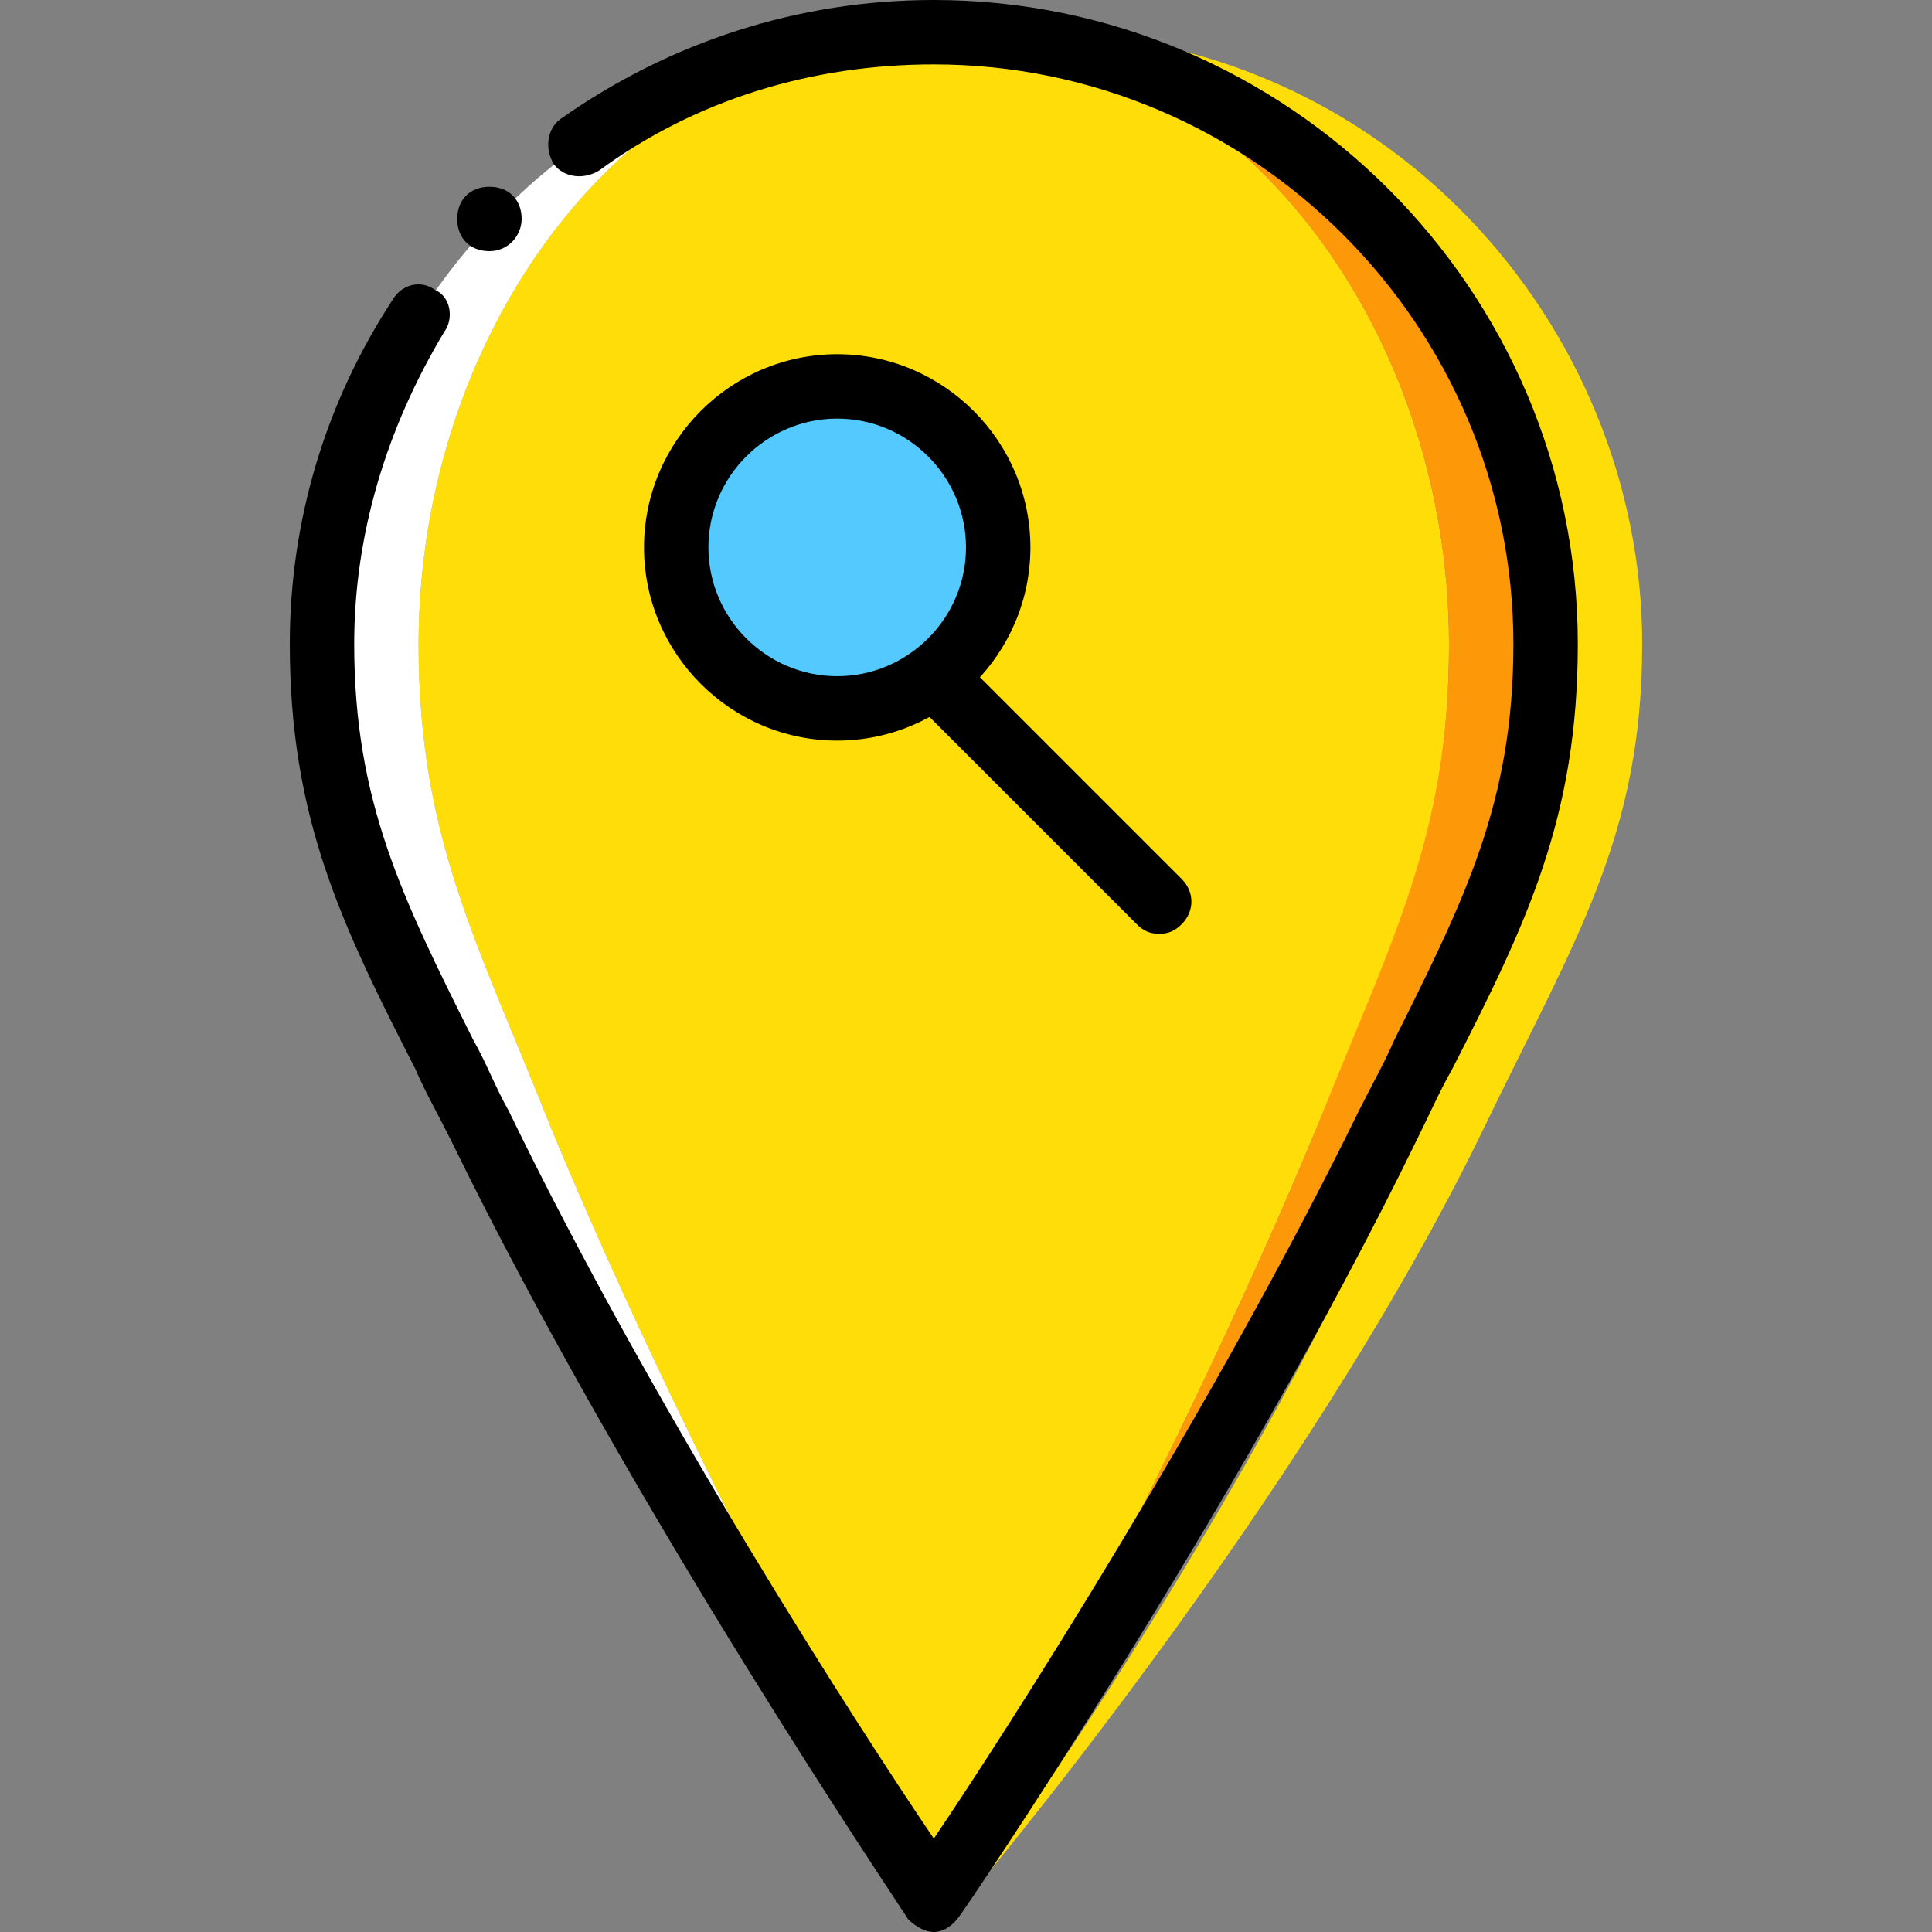 <?xml version="1.0" encoding="iso-8859-1"?>
<!-- Uploaded to: SVG Repo, www.svgrepo.com, Generator: SVG Repo Mixer Tools -->
<svg height="800px" width="800px" version="1.1" id="Layer_1" xmlns="http://www.w3.org/2000/svg" xmlns:xlink="http://www.w3.org/1999/xlink" 
	 viewBox="0 0 512 512" xml:space="preserve">
<rect x="0" y="0" width="512" height="512" fill="#808080" stroke="none"/>
<g transform="translate(1 1)">
	<path style="fill:#FFDD09;" d="M246.467,7.533c-79.36,0-136.533,77.653-136.533,162.133c0,51.2,15.36,78.507,34.987,128
		c40.96,98.987,101.547,204.8,101.547,204.8s60.587-105.813,101.547-204.8c20.48-49.493,34.987-76.8,34.987-128
		C383,85.187,325.827,7.533,246.467,7.533"/>
	<path style="fill:#FD9808;" d="M246.467,7.533C325.827,7.533,383,85.187,383,169.667c0,51.2-15.36,78.507-34.987,128
		c-40.96,98.987-101.547,204.8-101.547,204.8s72.533-105.813,120.32-204.8c23.893-49.493,41.813-76.8,41.813-128
		C408.6,85.187,340.333,7.533,246.467,7.533"/>
	<path style="fill:#FFDD09;" d="M272.067,7.533c79.36,0,136.533,77.653,136.533,162.133c0,51.2-15.36,78.507-34.987,128
		C332.653,396.653,255,502.467,255,502.467s89.6-105.813,137.387-204.8c23.893-49.493,41.813-76.8,41.813-128
		C434.2,85.187,365.933,7.533,272.067,7.533"/>
	<path style="fill:#FFFFFF;" d="M109.933,169.667c0-84.48,57.173-162.133,136.533-162.133c-93.867,0-162.133,77.653-162.133,162.133
		c0,51.2,17.92,78.507,41.813,128c47.787,98.987,120.32,204.8,120.32,204.8s-60.587-105.813-101.547-204.8
		C125.293,248.173,109.933,220.867,109.933,169.667"/>
	<path d="M246.467,511c-2.56,0-5.12-1.707-6.827-3.413c-0.853-1.707-73.387-108.373-121.173-206.507
		c-3.413-6.827-6.827-12.8-9.387-18.773c-19.627-38.4-33.28-66.56-33.28-112.64c0-32.427,9.387-64,27.307-91.307
		c2.56-4.267,7.68-5.12,11.093-2.56c4.267,1.707,5.12,7.68,2.56,11.093c-15.36,25.6-23.893,53.76-23.893,82.773
		c0,41.813,12.8,67.413,31.573,104.96c3.413,5.973,5.973,12.8,9.387,18.773c38.4,79.36,93.013,163.84,112.64,192.853
		c19.627-29.013,74.24-114.347,112.64-192.853c3.413-6.827,6.827-12.8,9.387-18.773c18.773-37.547,31.573-63.147,31.573-104.96
		c0-84.48-69.12-153.6-153.6-153.6c-32.427,0-63.147,9.387-88.747,28.16c-4.267,2.56-9.387,1.707-11.947-1.707
		c-2.56-4.267-1.707-9.387,1.707-11.947C176.493,10.093,210.627-1,246.467-1c93.867,0,170.667,76.8,170.667,170.667
		c0,46.08-13.653,74.24-33.28,112.64c-3.413,5.973-5.973,11.947-9.387,18.773c-47.787,98.133-120.32,204.8-121.173,205.653
		C251.587,509.293,249.027,511,246.467,511z"/>
	<path d="M137.24,57.027c0-5.12-3.413-8.533-8.533-8.533c-5.12,0-8.533,3.413-8.533,8.533s3.413,8.533,8.533,8.533
		C133.827,65.56,137.24,61.293,137.24,57.027"/>
	<path style="fill:#54C9FD;" d="M263.533,144.067c0-23.893-18.773-42.667-42.667-42.667S178.2,120.173,178.2,144.067
		s18.773,42.667,42.667,42.667S263.533,167.96,263.533,144.067"/>
	<path d="M220.867,195.267c-28.16,0-51.2-23.04-51.2-51.2s23.04-51.2,51.2-51.2s51.2,23.04,51.2,51.2
		S249.027,195.267,220.867,195.267z M220.867,109.933c-18.773,0-34.133,15.36-34.133,34.133s15.36,34.133,34.133,34.133
		S255,162.84,255,144.067S239.64,109.933,220.867,109.933z"/>
	<path d="M306.2,246.467c-2.56,0-4.267-0.853-5.973-2.56l-59.733-59.733c-3.413-3.413-3.413-8.533,0-11.947
		c3.413-3.413,8.533-3.413,11.947,0l59.733,59.733c3.413,3.413,3.413,8.533,0,11.947C310.467,245.613,308.76,246.467,306.2,246.467z
		"/>
</g>
</svg>